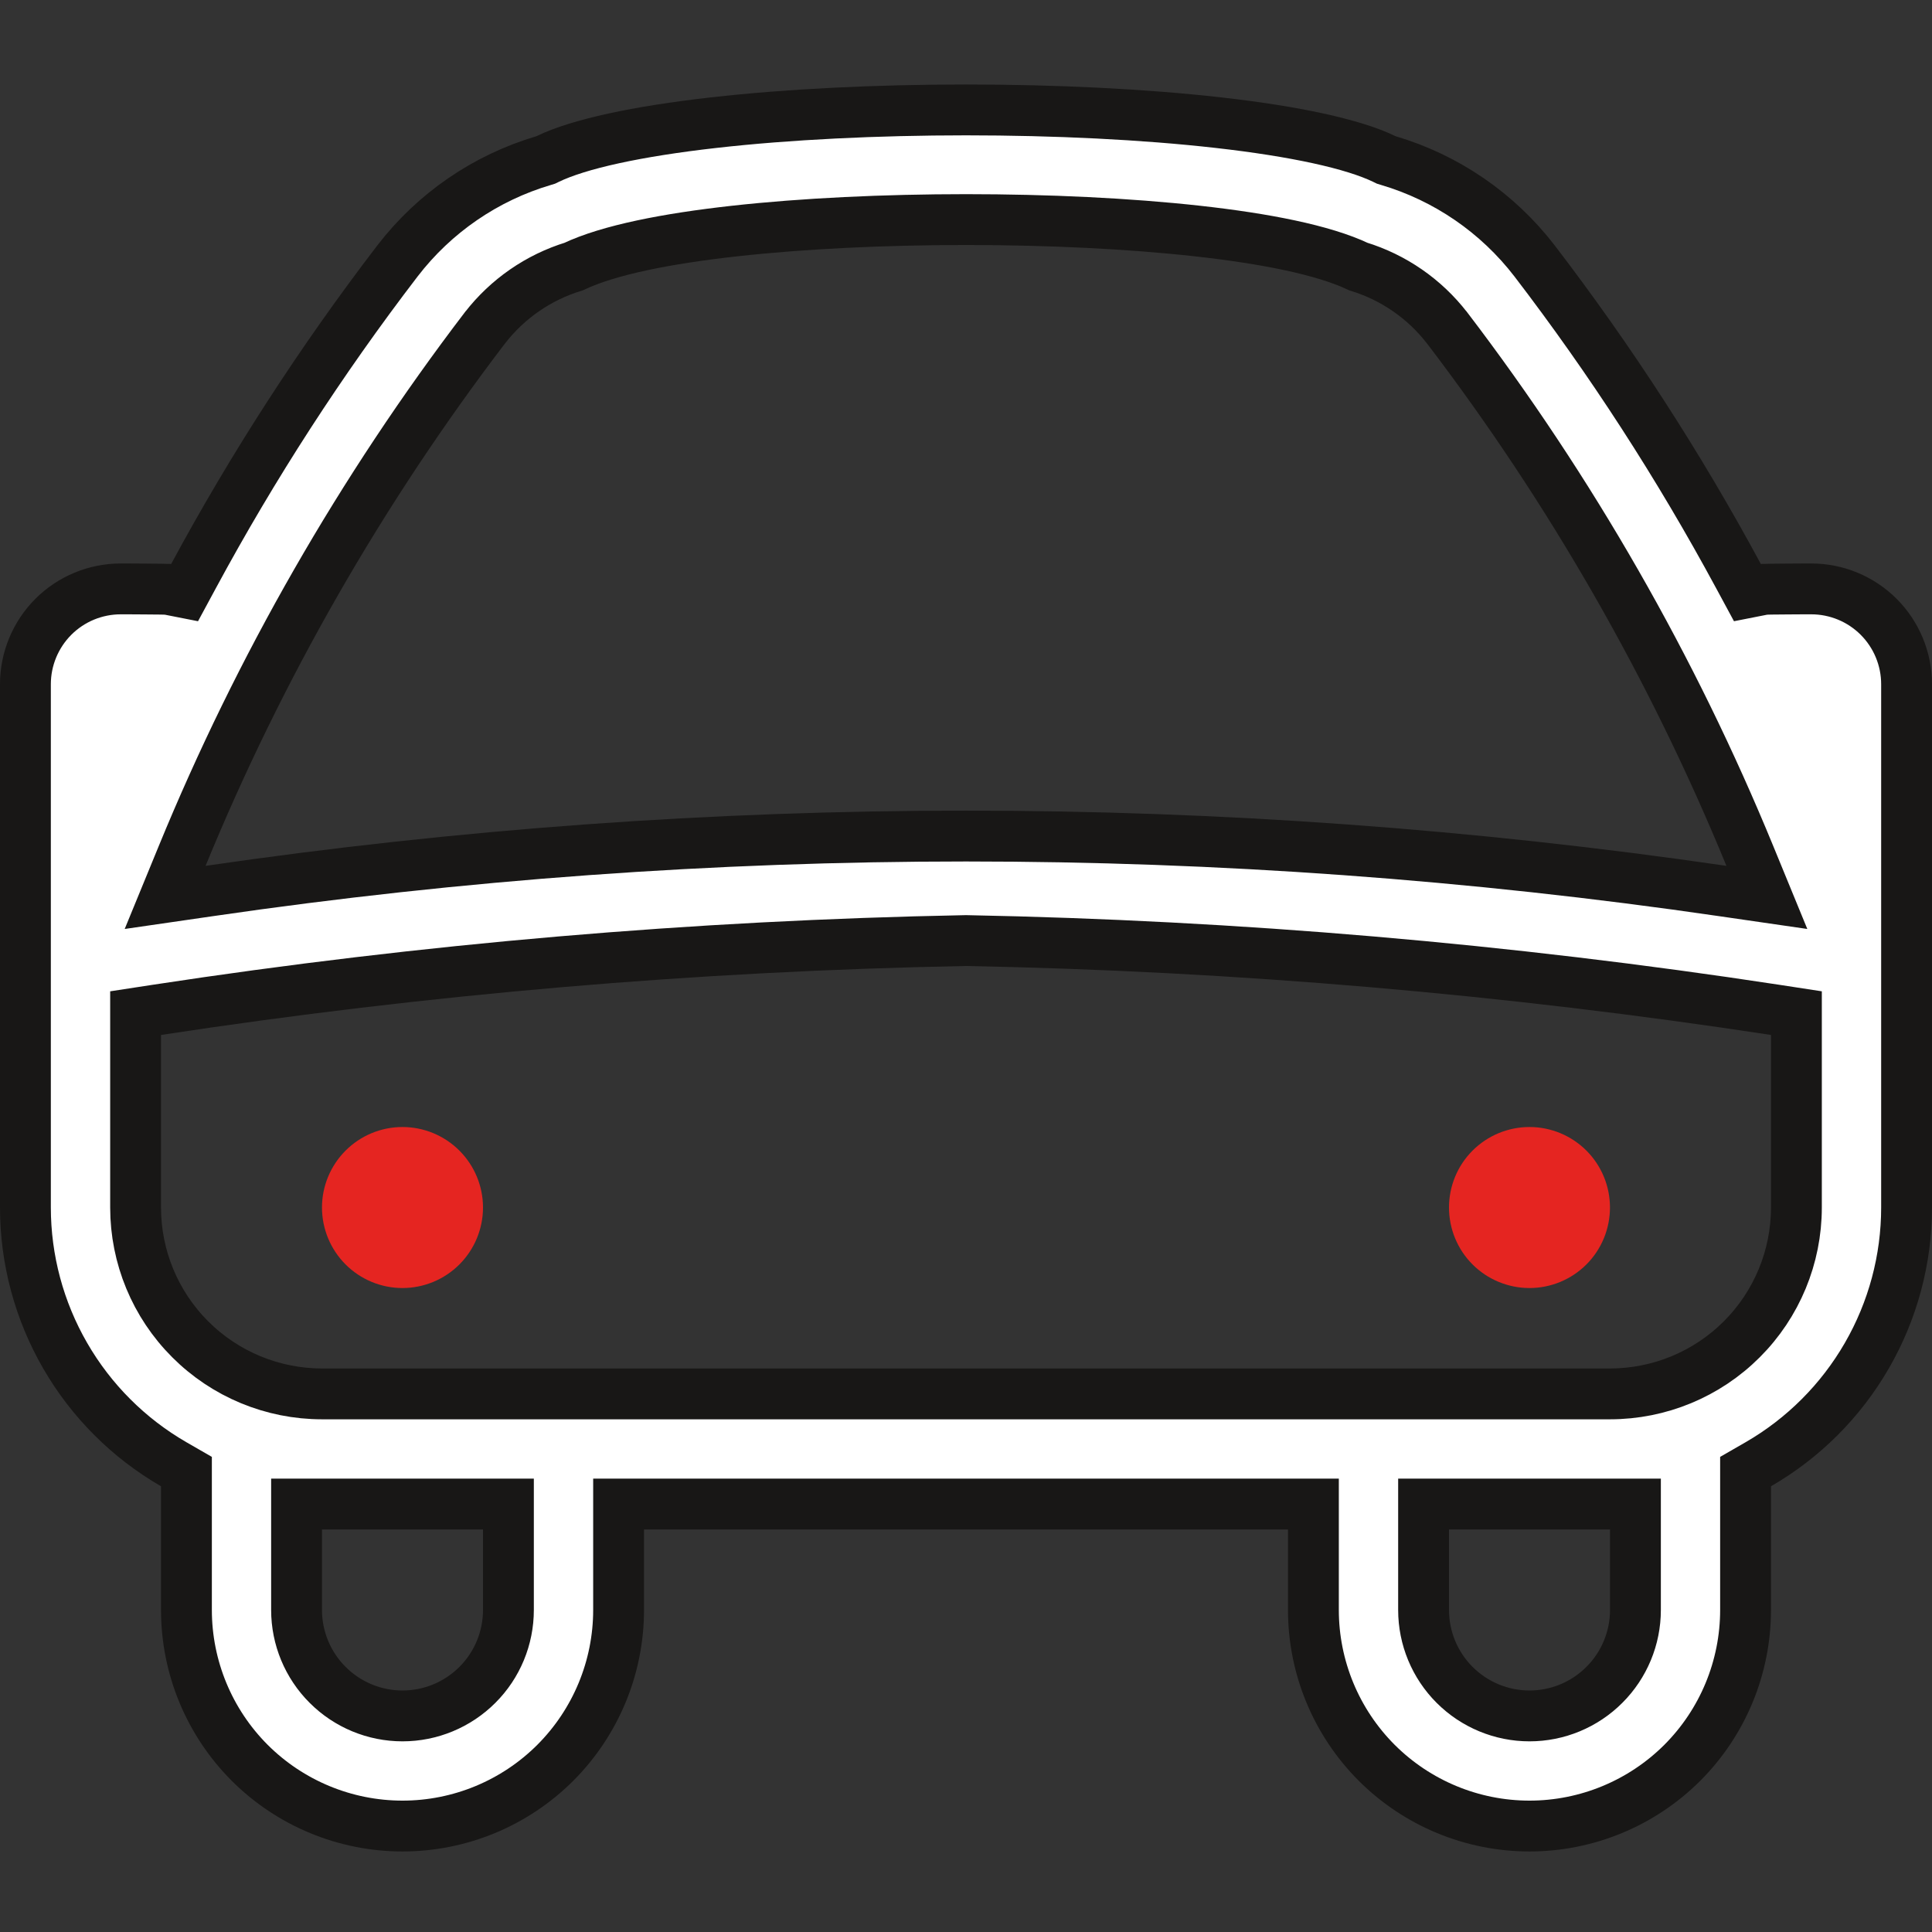 <svg width="38" height="38" viewBox="0 0 38 38" fill="none" xmlns="http://www.w3.org/2000/svg">
<rect x="0" y="0" width="38" height="38" fill="#333333" stroke="none"/>
<path d="M34.195 11.333L34.37 11.657L34.705 11.591C34.708 11.591 34.712 11.591 34.716 11.591C34.742 11.59 34.78 11.589 34.827 11.588C34.919 11.586 35.039 11.585 35.158 11.585C35.276 11.584 35.393 11.583 35.481 11.583L35.586 11.583L35.615 11.583L35.623 11.583H35.624H35.625H35.625C36.122 11.583 36.599 11.78 36.951 12.132C37.303 12.484 37.5 12.961 37.5 13.458V23.75C37.5 23.75 37.5 23.75 37.5 23.75C37.5 24.773 37.23 25.779 36.718 26.665C36.206 27.552 35.47 28.288 34.583 28.8L34.333 28.944V29.233V31.666C34.333 32.793 33.886 33.874 33.089 34.672C32.291 35.468 31.21 35.916 30.083 35.916C28.956 35.916 27.875 35.468 27.078 34.672C26.281 33.874 25.833 32.793 25.833 31.666V30.083V29.583H25.333H12.667H12.167V30.083V31.666C12.167 32.793 11.719 33.874 10.922 34.672C10.125 35.468 9.044 35.916 7.917 35.916C6.79 35.916 5.708 35.468 4.911 34.672C4.114 33.874 3.667 32.793 3.667 31.666V29.233V28.944L3.417 28.8C2.53 28.288 1.794 27.552 1.282 26.665C0.77 25.779 0.5 24.773 0.5 23.75C0.5 23.75 0.5 23.75 0.5 23.75L0.5 13.458C0.5 12.961 0.698 12.484 1.049 12.132C1.401 11.78 1.878 11.583 2.375 11.583H2.375H2.375H2.376H2.378L2.385 11.583L2.414 11.583L2.519 11.583C2.607 11.583 2.723 11.584 2.842 11.585C2.961 11.585 3.08 11.586 3.173 11.588C3.22 11.589 3.258 11.59 3.284 11.591C3.288 11.591 3.292 11.591 3.295 11.591L3.63 11.657L3.805 11.333C4.976 9.163 6.318 7.089 7.818 5.132C8.544 4.187 9.551 3.496 10.695 3.158L10.734 3.146L10.771 3.128C11.384 2.83 12.539 2.582 14.033 2.413C15.507 2.246 17.251 2.162 19 2.162C20.749 2.162 22.493 2.246 23.967 2.413C25.462 2.582 26.616 2.83 27.229 3.128L27.266 3.146L27.305 3.158C28.449 3.496 29.456 4.187 30.183 5.132C31.682 7.089 33.024 9.163 34.195 11.333ZM9.539 6.448L9.536 6.451C7.105 9.639 5.103 13.131 3.581 16.84L3.248 17.651L4.116 17.525C13.986 16.084 24.014 16.084 33.884 17.525L34.752 17.651L34.419 16.84C32.897 13.131 30.895 9.639 28.464 6.451L28.464 6.451L28.461 6.448C28.018 5.876 27.409 5.455 26.717 5.243C26.024 4.914 24.872 4.691 23.56 4.545C22.2 4.394 20.598 4.319 19.001 4.319C17.404 4.319 15.801 4.394 14.441 4.545C13.129 4.691 11.976 4.914 11.283 5.243C10.592 5.455 9.982 5.876 9.539 6.448ZM6.333 29.583H5.833V30.083V31.666C5.833 32.219 6.053 32.749 6.444 33.139C6.834 33.53 7.364 33.75 7.917 33.75C8.469 33.75 8.999 33.53 9.39 33.139C9.781 32.749 10 32.219 10 31.666V30.083V29.583H9.5H6.333ZM28.5 29.583H28V30.083V31.666C28 32.219 28.22 32.749 28.61 33.139C29.001 33.53 29.531 33.75 30.083 33.75C30.636 33.75 31.166 33.53 31.556 33.139C31.947 32.749 32.167 32.219 32.167 31.666V30.083V29.583H31.667H28.5ZM3.091 19.862L2.667 19.927V20.357V23.75C2.667 24.722 3.053 25.655 3.741 26.342C4.428 27.03 5.361 27.416 6.333 27.416H31.667C32.639 27.416 33.572 27.03 34.259 26.342C34.947 25.655 35.333 24.722 35.333 23.75V20.357V19.927L34.909 19.862C29.645 19.058 24.334 18.602 19.01 18.5L19 18.5L18.99 18.5C13.666 18.602 8.355 19.058 3.091 19.862Z" fill="white" stroke="#181716"/>
<path d="M9.036 24.87C9.333 24.573 9.5 24.17 9.5 23.75C9.5 23.33 9.333 22.928 9.036 22.631C8.739 22.334 8.336 22.167 7.916 22.167C7.496 22.167 7.094 22.334 6.797 22.631C6.5 22.928 6.333 23.33 6.333 23.75C6.333 24.17 6.5 24.573 6.797 24.87C7.094 25.167 7.496 25.334 7.916 25.334C8.336 25.334 8.739 25.167 9.036 24.87Z" fill="#E52521"/>
<path d="M31.203 24.87C31.5 24.573 31.666 24.17 31.666 23.75C31.666 23.33 31.5 22.928 31.203 22.631C30.906 22.334 30.503 22.167 30.083 22.167C29.663 22.167 29.26 22.334 28.963 22.631C28.666 22.928 28.5 23.33 28.5 23.75C28.5 24.17 28.666 24.573 28.963 24.87C29.26 25.167 29.663 25.334 30.083 25.334C30.503 25.334 30.906 25.167 31.203 24.87Z" fill="#E52521"/>
</svg>

